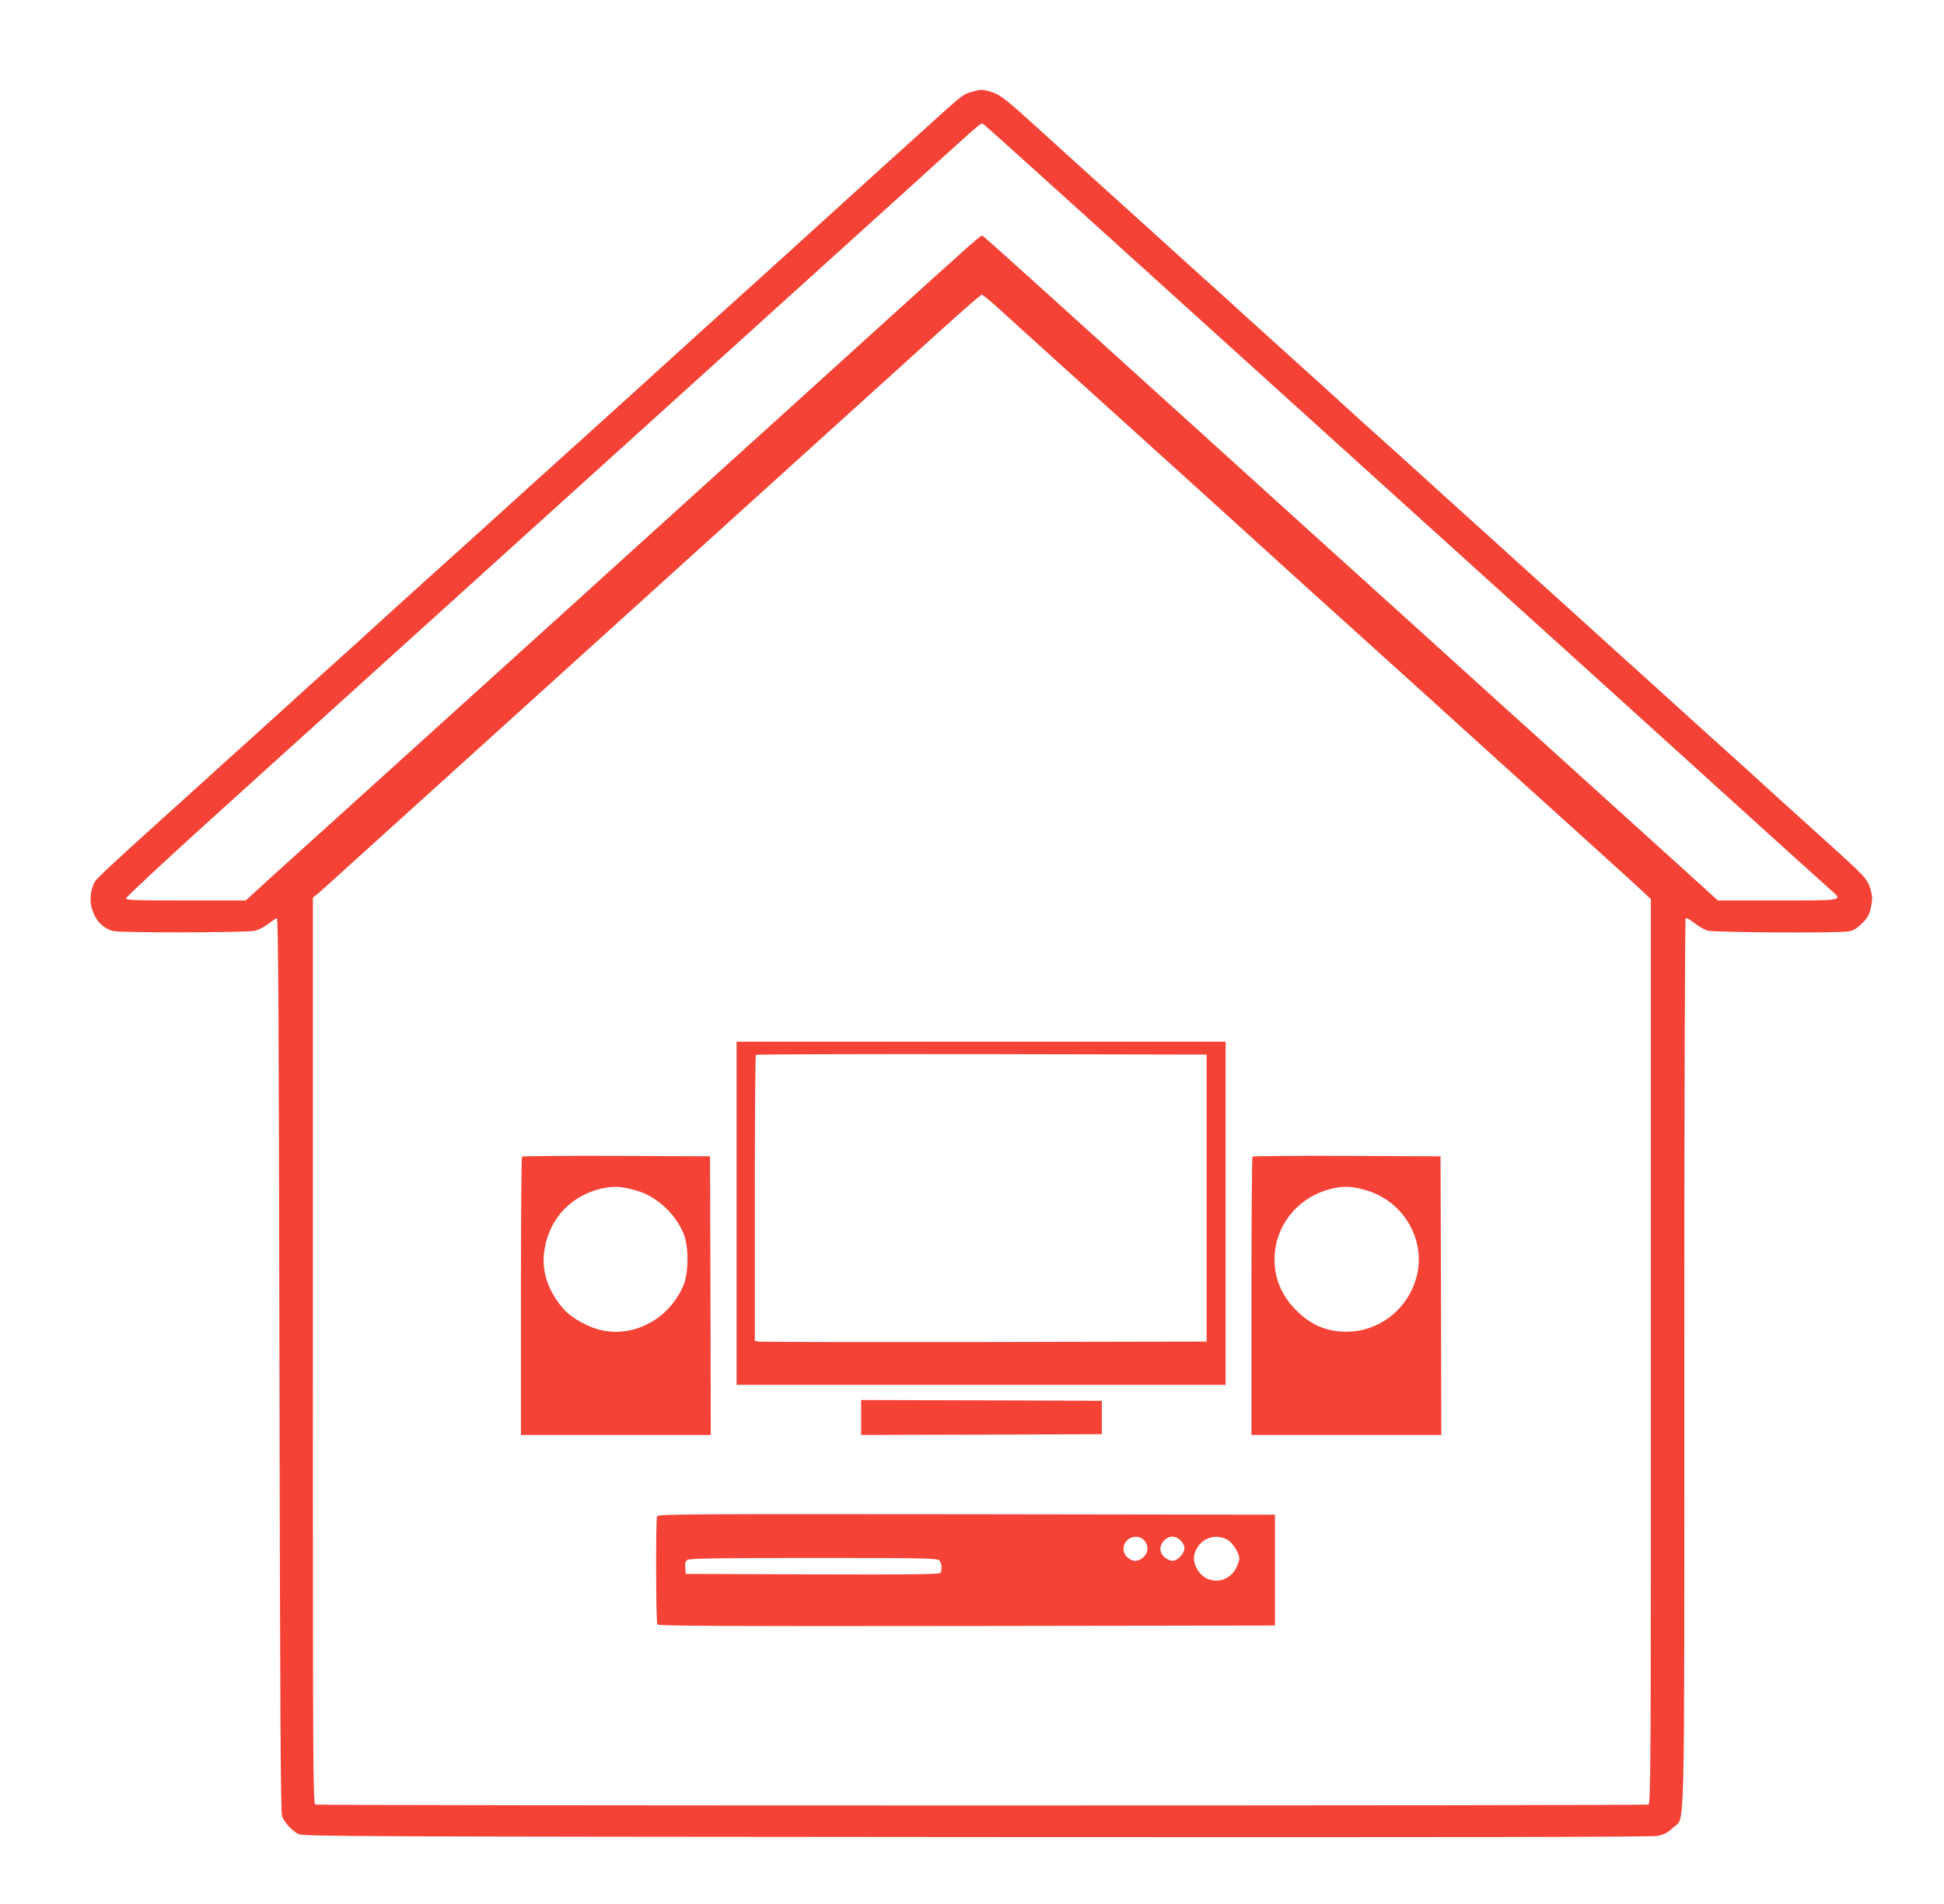 <?xml version="1.0" standalone="no"?>
<!DOCTYPE svg PUBLIC "-//W3C//DTD SVG 20010904//EN"
 "http://www.w3.org/TR/2001/REC-SVG-20010904/DTD/svg10.dtd">
<svg version="1.0" xmlns="http://www.w3.org/2000/svg"
 width="1280pt" height="1254pt" viewBox="0 0 1280 1254"
 preserveAspectRatio="xMidYMid meet">
<g transform="translate(0,1254) scale(0.1,-0.1)"
fill="#f44336" stroke="none">
<path d="M6398 11935 c-52 -14 -63 -22 -205 -150 -212 -191 -713 -645 -823
-745 -63 -58 -279 -254 -480 -435 -201 -181 -408 -368 -460 -416 -219 -199
-348 -316 -584 -529 -262 -236 -369 -333 -687 -621 -107 -96 -291 -263 -409
-369 -118 -106 -244 -221 -280 -254 -36 -34 -151 -137 -255 -231 -104 -93
-246 -222 -315 -285 -70 -63 -189 -171 -265 -240 -77 -69 -194 -174 -260 -235
-67 -60 -206 -186 -310 -280 -306 -276 -423 -385 -438 -408 -27 -43 -38 -113
-26 -164 21 -88 68 -142 142 -164 42 -13 889 -12 939 2 20 5 58 25 83 44 25
19 51 36 58 38 9 1 13 -613 17 -2938 4 -2301 8 -2948 17 -2976 15 -40 62 -92
107 -117 29 -16 337 -17 4466 -20 3296 -2 4449 0 4488 8 40 9 64 22 97 53 82
80 75 -210 75 3068 0 1681 4 2920 9 2923 5 3 31 -12 58 -33 26 -21 66 -44 88
-50 46 -12 854 -17 925 -5 34 6 55 18 90 53 39 39 48 56 59 107 11 53 11 69
-3 118 -20 68 -34 83 -315 336 -107 96 -253 229 -326 295 -72 66 -216 197
-320 290 -104 94 -221 199 -260 235 -40 36 -159 144 -265 240 -107 96 -249
225 -315 285 -67 61 -184 166 -260 235 -76 69 -193 175 -260 235 -67 61 -208
189 -315 285 -107 96 -251 227 -320 290 -70 63 -184 167 -255 230 -71 63 -188
169 -260 235 -72 66 -216 197 -320 290 -104 94 -245 222 -315 285 -69 63 -188
171 -265 240 -76 69 -193 175 -260 235 -67 61 -208 189 -315 285 -330 298
-421 381 -530 480 -212 193 -256 228 -311 244 -61 19 -68 19 -131 1z m703
-775 c338 -306 1348 -1219 2244 -2030 897 -811 1700 -1537 1785 -1615 179
-163 863 -782 927 -838 77 -69 89 -67 -351 -67 l-395 0 -218 198 c-120 109
-402 364 -628 568 -225 204 -459 416 -520 470 -60 55 -324 294 -585 530 -261
236 -641 580 -845 764 -203 184 -539 488 -745 675 -207 187 -582 527 -834 755
-252 228 -463 417 -467 418 -11 4 -34 -16 -705 -624 -285 -259 -809 -733
-1164 -1054 -355 -321 -762 -690 -905 -820 -143 -129 -591 -535 -995 -900
-404 -365 -813 -735 -909 -822 l-173 -158 -394 0 c-335 0 -394 2 -394 14 0 8
255 246 567 528 2327 2105 3685 3333 4249 3843 170 154 404 365 519 470 301
272 294 267 309 258 8 -4 290 -258 627 -563z m-535 -643 c82 -75 486 -441
1344 -1216 173 -157 437 -396 585 -531 149 -135 358 -324 465 -420 107 -96
293 -265 415 -375 121 -110 337 -306 480 -435 143 -129 305 -275 360 -325 55
-50 201 -182 325 -294 124 -112 249 -226 278 -253 l52 -50 0 -2978 c0 -2706
-1 -2978 -16 -2984 -21 -8 -8757 -8 -8778 0 -15 6 -16 278 -16 2989 l0 2984
26 20 c14 11 116 103 227 204 111 100 791 716 1511 1367 1218 1102 1774 1605
2386 2159 134 121 249 221 255 221 5 -1 51 -38 101 -83z"/>
<path d="M4850 4550 l0 -1130 1610 0 1610 0 0 1130 0 1130 -1610 0 -1610 0 0
-1130z m3095 100 l0 -945 -1465 -3 c-806 -1 -1475 0 -1487 3 l-23 5 0 939 c0
516 3 941 7 944 3 4 673 6 1487 5 l1481 -3 0 -945z"/>
<path d="M3437 4923 c-4 -3 -7 -417 -7 -920 l0 -913 625 0 625 0 -2 918 -3
917 -616 3 c-338 1 -619 -1 -622 -5z m755 -224 c132 -38 256 -152 310 -286 33
-83 33 -251 -1 -336 -34 -85 -105 -174 -181 -224 -142 -95 -307 -110 -453 -41
-97 46 -145 85 -196 158 -77 110 -106 225 -85 346 35 212 193 368 407 403 63
10 111 5 199 -20z"/>
<path d="M8247 4923 c-4 -3 -7 -417 -7 -920 l0 -913 625 0 625 0 -2 918 -3
917 -616 3 c-338 1 -619 -1 -622 -5z m743 -220 c258 -72 410 -343 331 -593
-63 -202 -248 -340 -455 -340 -127 0 -228 41 -323 133 -109 104 -160 233 -150
376 16 222 183 401 410 440 59 10 109 6 187 -16z"/>
<path d="M5670 3205 l0 -115 793 2 792 3 0 110 0 110 -792 3 -793 2 0 -115z"/>
<path d="M4326 2554 c-9 -23 -7 -697 2 -712 7 -10 421 -12 2038 -10 l2029 3 0
365 0 365 -2031 3 c-1846 2 -2032 1 -2038 -14z m3195 -147 c45 -34 46 -92 2
-127 -34 -26 -66 -25 -98 3 -35 29 -37 78 -5 112 26 27 74 33 101 12z m254
-13 c33 -36 31 -69 -4 -105 -32 -31 -50 -35 -84 -17 -52 27 -62 83 -22 123 33
34 78 33 110 -1z m305 7 c36 -19 80 -88 80 -126 0 -12 -10 -41 -23 -65 -56
-106 -203 -106 -257 1 -25 48 -25 84 -1 129 39 74 127 101 201 61z m-1896
-137 c17 -16 21 -61 8 -82 -7 -10 -182 -12 -843 -10 l-834 3 -3 40 c-3 29 1
43 14 52 14 10 183 13 830 13 725 0 814 -2 828 -16z"/>
</g>
</svg>
